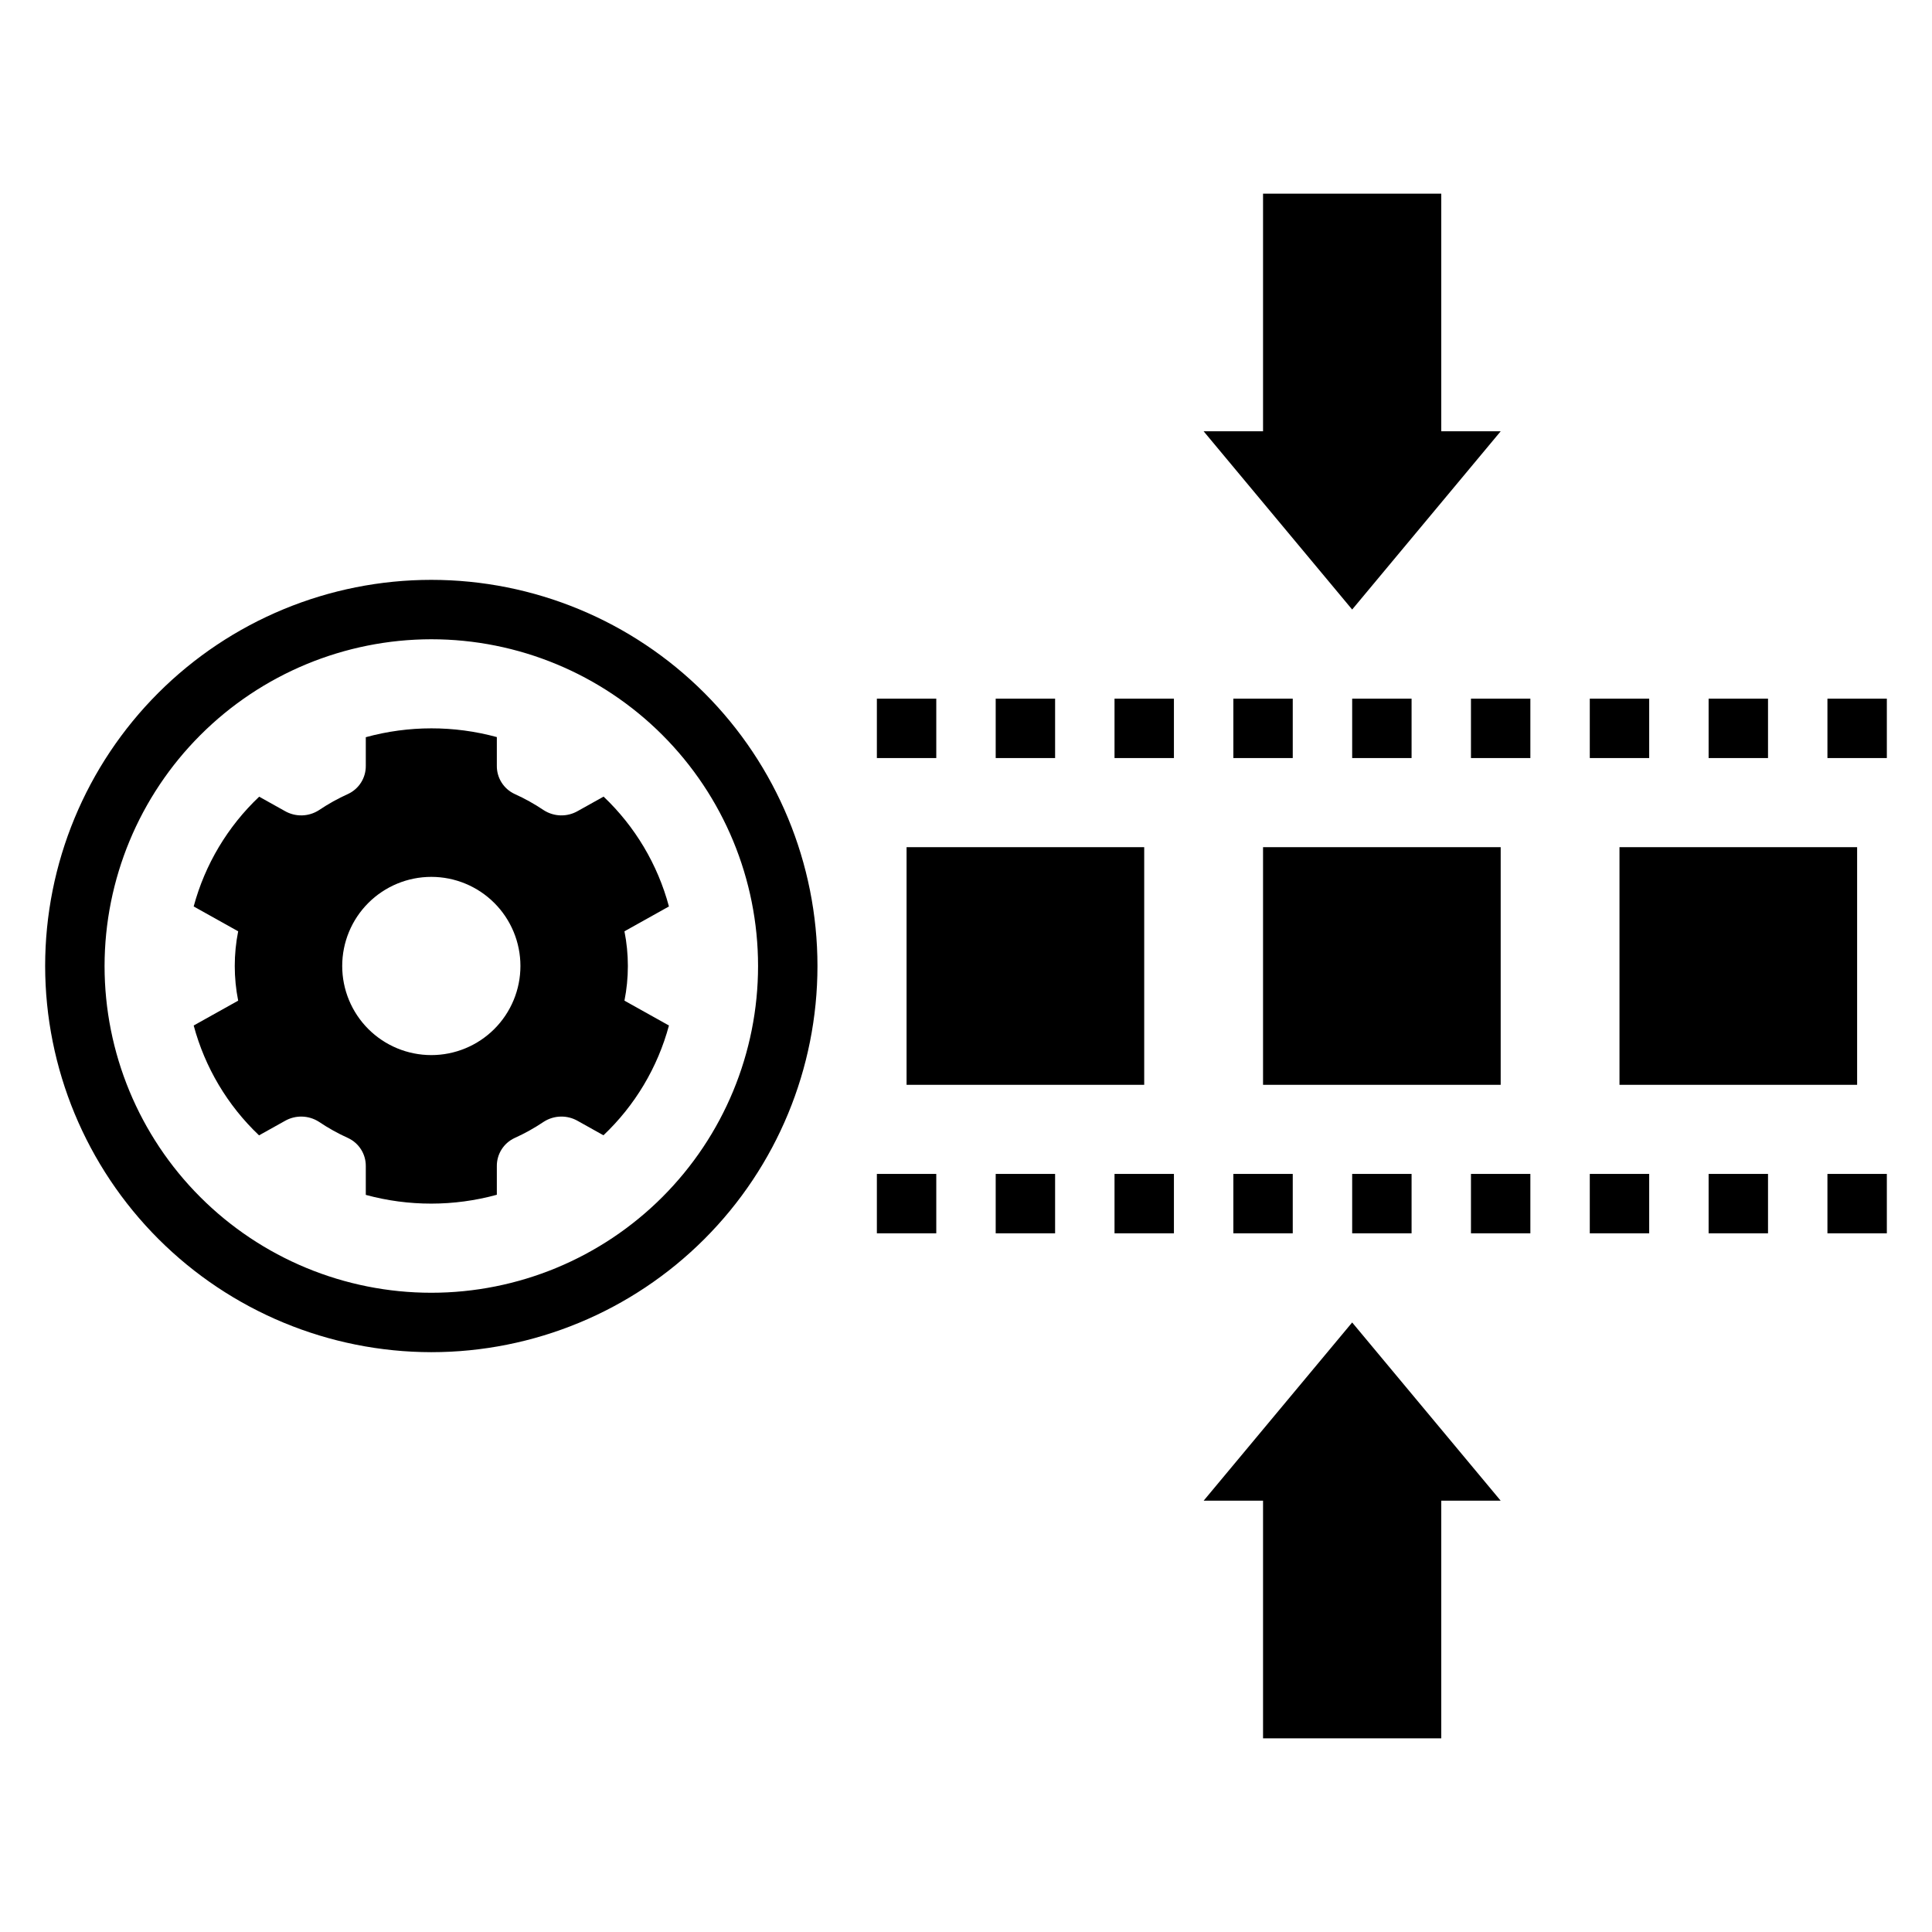 <?xml version="1.0" encoding="UTF-8"?>
<!-- Uploaded to: SVG Repo, www.svgrepo.com, Generator: SVG Repo Mixer Tools -->
<svg fill="#000000" width="800px" height="800px" version="1.1" viewBox="144 144 512 512" xmlns="http://www.w3.org/2000/svg">
 <g>
  <path d="m212.65 444.88 6.836-3.816c2.809-1.617 6.285-1.535 9.016 0.211 2.453 1.652 5.043 3.098 7.742 4.316 2.891 1.344 4.727 4.258 4.695 7.445v7.621c11.371 3.098 23.363 3.086 34.727-0.031v-7.59c-0.027-3.188 1.809-6.102 4.695-7.445 2.699-1.219 5.289-2.664 7.746-4.316 2.731-1.75 6.203-1.828 9.012-0.211l6.801 3.801 0.004-0.004c8.355-7.91 14.363-17.977 17.355-29.09l-11.793-6.586c1.207-6.066 1.207-12.312 0-18.379l11.789-6.586v0.004c-2.977-11.117-8.973-21.191-17.32-29.113l-6.836 3.816c-2.809 1.621-6.281 1.539-9.012-0.211-2.457-1.652-5.047-3.098-7.746-4.312-2.887-1.348-4.727-4.262-4.695-7.449v-7.621c-11.371-3.098-23.363-3.086-34.727 0.031v7.59c0.031 3.188-1.805 6.102-4.695 7.449-2.699 1.215-5.289 2.66-7.742 4.312-2.731 1.75-6.207 1.832-9.016 0.211l-6.801-3.797c-8.359 7.91-14.367 17.98-17.359 29.09l11.793 6.586c-1.207 6.066-1.207 12.312 0 18.379l-11.789 6.582v0.004c2.977 11.113 8.973 21.188 17.32 29.109zm45.652-68.5c6.266 0 12.273 2.488 16.699 6.918 4.43 4.426 6.918 10.434 6.918 16.699 0 6.262-2.488 12.27-6.918 16.699-4.426 4.426-10.434 6.914-16.699 6.914-6.262 0-12.27-2.488-16.699-6.914-4.426-4.43-6.914-10.438-6.914-16.699 0-6.266 2.488-12.273 6.914-16.699 4.43-4.43 10.438-6.918 16.699-6.918z"/>
  <path d="m258.3 502.34c27.145 0 53.172-10.781 72.363-29.977 19.191-19.191 29.973-45.219 29.973-72.359 0-27.145-10.781-53.172-29.973-72.363-19.191-19.191-45.219-29.973-72.363-29.973-27.141 0-53.168 10.781-72.363 29.973-19.191 19.191-29.973 45.219-29.973 72.363 0.031 27.129 10.824 53.141 30.008 72.328 19.188 19.184 45.199 29.977 72.328 30.008zm0-188.93c22.969 0 44.992 9.125 61.23 25.363s25.363 38.262 25.363 61.23c0 22.965-9.125 44.988-25.363 61.227-16.238 16.242-38.262 25.363-61.23 25.363-22.965 0-44.988-9.121-61.23-25.363-16.238-16.238-25.359-38.262-25.359-61.227 0.023-22.961 9.156-44.969 25.391-61.203 16.234-16.234 38.242-25.363 61.199-25.391z"/>
  <path d="m384.25 368.51h62.977v62.977h-62.977z"/>
  <path d="m478.72 368.51h62.977v62.977h-62.977z"/>
  <path d="m573.18 368.51h62.977v62.977h-62.977z"/>
  <path d="m376.38 329.15h15.742v15.742h-15.742z"/>
  <path d="m407.87 329.15h15.742v15.742h-15.742z"/>
  <path d="m439.36 329.15h15.742v15.742h-15.742z"/>
  <path d="m470.85 329.15h15.742v15.742h-15.742z"/>
  <path d="m502.34 329.15h15.742v15.742h-15.742z"/>
  <path d="m533.82 329.15h15.742v15.742h-15.742z"/>
  <path d="m565.31 329.15h15.742v15.742h-15.742z"/>
  <path d="m596.8 329.15h15.742v15.742h-15.742z"/>
  <path d="m628.29 329.15h15.742v15.742h-15.742z"/>
  <path d="m376.38 455.1h15.742v15.742h-15.742z"/>
  <path d="m407.87 455.1h15.742v15.742h-15.742z"/>
  <path d="m439.36 455.1h15.742v15.742h-15.742z"/>
  <path d="m470.85 455.1h15.742v15.742h-15.742z"/>
  <path d="m502.34 455.1h15.742v15.742h-15.742z"/>
  <path d="m533.82 455.1h15.742v15.742h-15.742z"/>
  <path d="m565.31 455.1h15.742v15.742h-15.742z"/>
  <path d="m596.8 455.1h15.742v15.742h-15.742z"/>
  <path d="m628.29 455.1h15.742v15.742h-15.742z"/>
  <path d="m478.72 195.32v62.977h-15.742l39.359 47.234 39.359-47.234h-15.746v-62.977z"/>
  <path d="m478.72 541.7v62.977h47.23v-62.977h15.746l-39.359-47.234-39.359 47.234z"/>
 </g>
</svg>